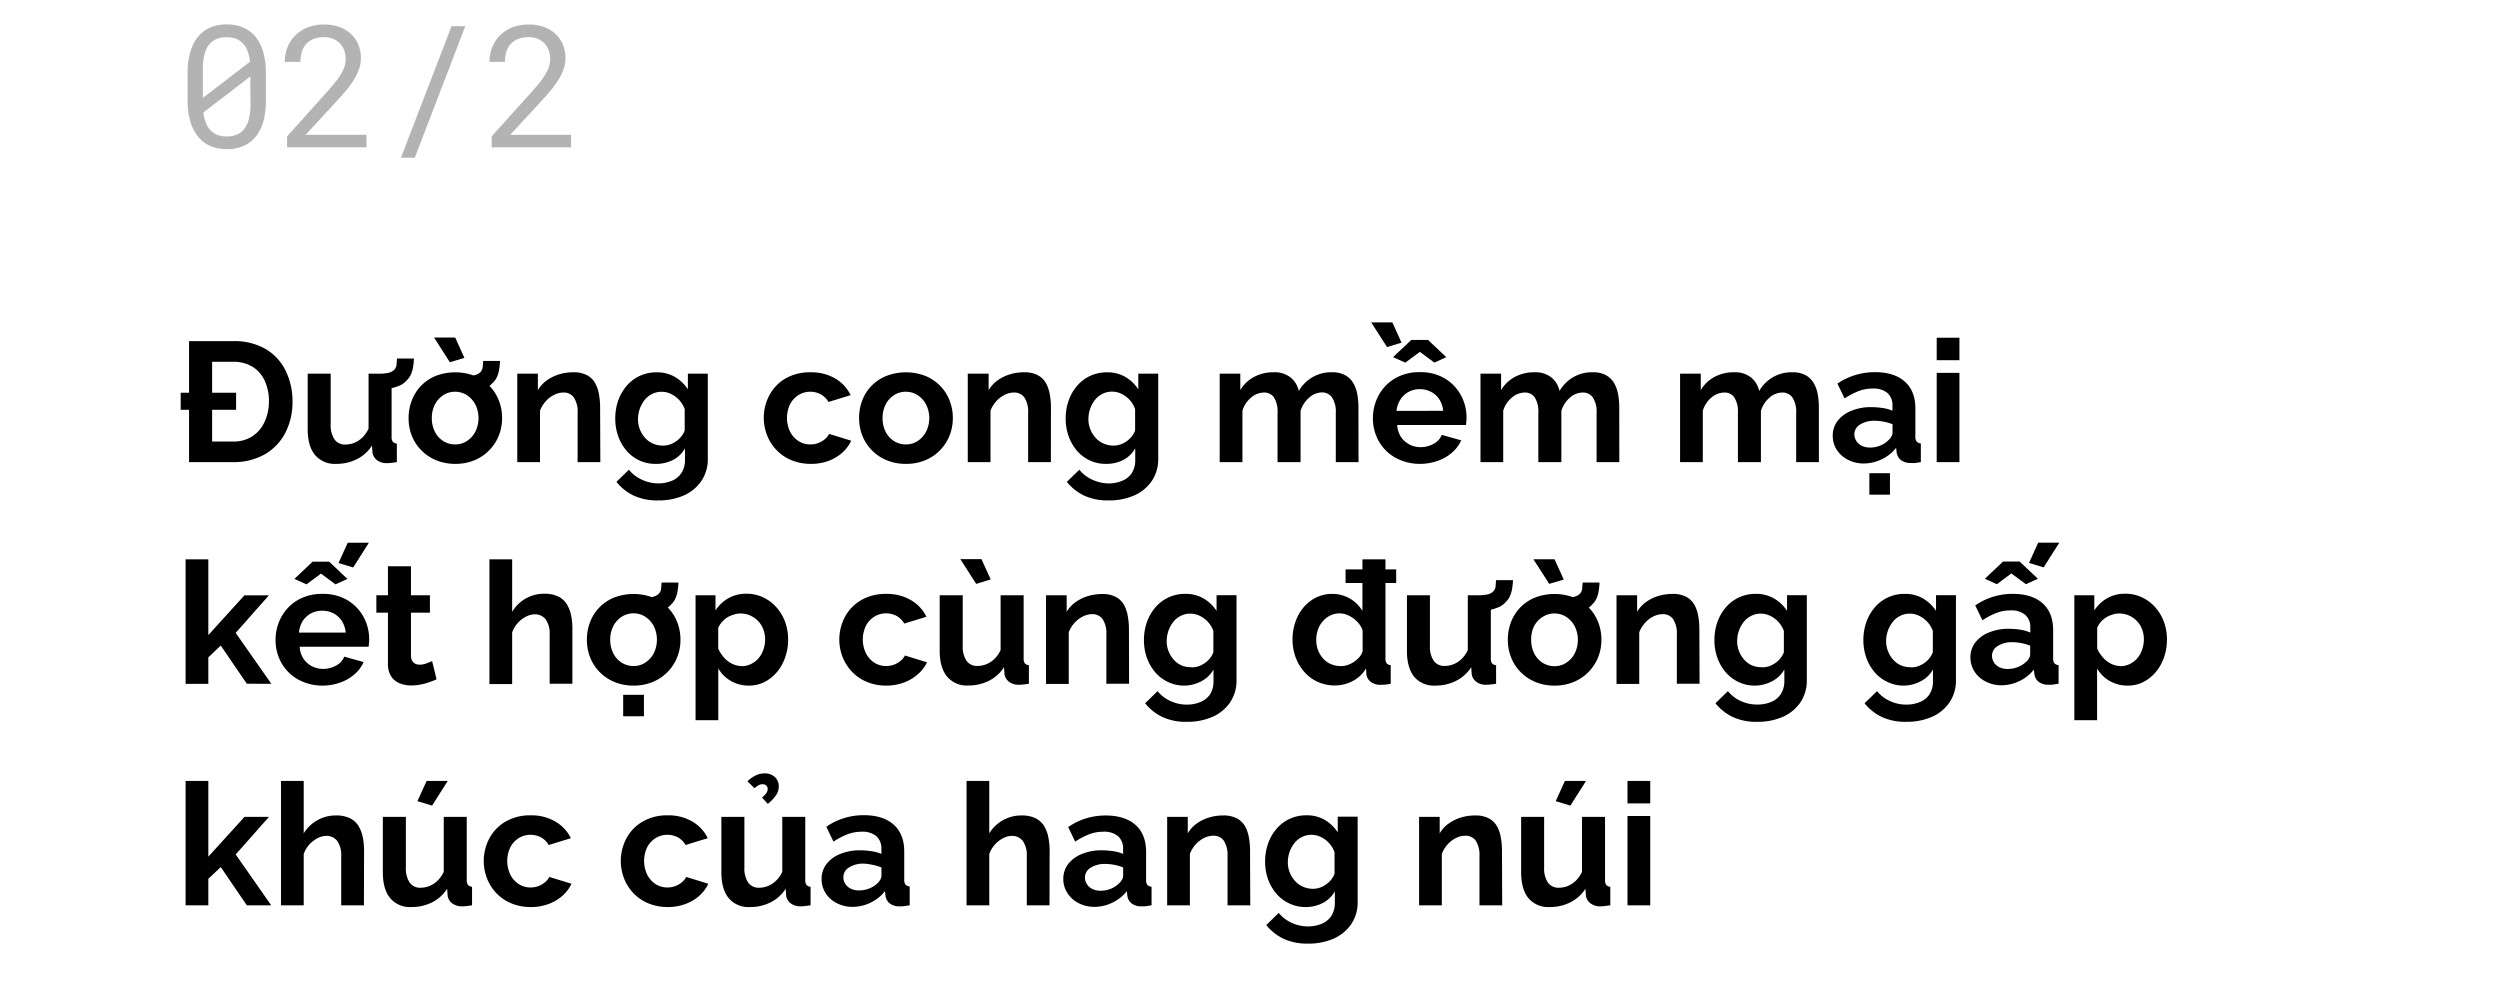 <svg xmlns="http://www.w3.org/2000/svg" viewBox="0 0 660 260.65"><defs><style>.a{opacity:0.3;}</style></defs><title>ARCH_template</title><path d="M47.7,108.19v-4.5H62.33v4.5ZM49.91,122V90.06H61.52a16.37,16.37,0,0,1,8.71,2.14A13.55,13.55,0,0,1,75.47,98a18.15,18.15,0,0,1,1.75,8,17.5,17.5,0,0,1-2,8.46A13.92,13.92,0,0,1,69.8,120a16.58,16.58,0,0,1-8.28,2ZM71,106a12.75,12.75,0,0,0-1.11-5.47,8.49,8.49,0,0,0-3.21-3.69,9.5,9.5,0,0,0-5.13-1.33H56v21.06h5.49a9.11,9.11,0,0,0,5.13-1.39,8.85,8.85,0,0,0,3.21-3.78A12.65,12.65,0,0,0,71,106Z"/><path d="M81.23,113.28V98.65H87.3V112a6.77,6.77,0,0,0,1,4,3.39,3.39,0,0,0,2.93,1.36,6.26,6.26,0,0,0,2.31-.46,6.65,6.65,0,0,0,2.12-1.39,8.07,8.07,0,0,0,1.64-2.34V98.65h6.08v16.63a2.22,2.22,0,0,0,.31,1.34,1.56,1.56,0,0,0,1.08.48V122c-.6.09-1.1.16-1.51.2a8.9,8.9,0,0,1-1.1.07,4.19,4.19,0,0,1-2.59-.76,3.1,3.1,0,0,1-1.23-2l-.14-1.87a10.22,10.22,0,0,1-4,3.59,12,12,0,0,1-5.46,1.23,6.76,6.76,0,0,1-5.56-2.34C81.86,118.56,81.23,116.28,81.23,113.28ZM100,102.79l.09-4.14a10.61,10.61,0,0,0,2.52-.24,3.22,3.22,0,0,0,1.48-.79,2.46,2.46,0,0,0,.61-1.37c0-.5.08-1,.11-1.6h4.46c0,.66-.09,1.33-.18,2a8.93,8.93,0,0,1-.52,2,5.15,5.15,0,0,1-1.28,1.85,4.73,4.73,0,0,1-1.78,1.28,10.74,10.74,0,0,1-2.57.77A17.5,17.5,0,0,1,100,102.79Z"/><path d="M120.2,122.46a13,13,0,0,1-5.16-1,11.73,11.73,0,0,1-3.89-2.67A11.43,11.43,0,0,1,108.7,115a12.46,12.46,0,0,1-.83-4.56,12.86,12.86,0,0,1,.83-4.67A11.27,11.27,0,0,1,115,99.25a14.37,14.37,0,0,1,10.33,0,11.63,11.63,0,0,1,3.89,2.63,11.42,11.42,0,0,1,2.48,3.85,12.66,12.66,0,0,1,.85,4.67,12.27,12.27,0,0,1-.85,4.56,11.79,11.79,0,0,1-6.37,6.52A13,13,0,0,1,120.2,122.46ZM114,110.4a7.75,7.75,0,0,0,.81,3.57,6.1,6.1,0,0,0,2.23,2.48,5.8,5.8,0,0,0,3.13.88,5.52,5.52,0,0,0,3.1-.91,6.51,6.51,0,0,0,2.23-2.47,8.11,8.11,0,0,0,0-7.15,6.59,6.59,0,0,0-2.23-2.47,5.69,5.69,0,0,0-3.15-.91,5.6,5.6,0,0,0-3.1.91,6.38,6.38,0,0,0-2.21,2.47A7.73,7.73,0,0,0,114,110.4Zm.59-21.29h5.58l2.43,5.36-3.83,1.17Zm8.14,14.31.09-4.14a10.61,10.61,0,0,0,2.52-.24,3.26,3.26,0,0,0,1.49-.79,2.38,2.38,0,0,0,.6-1.37c.05-.5.09-1,.12-1.6H132c0,.66-.09,1.33-.18,2a8.43,8.43,0,0,1-.52,2,5,5,0,0,1-1.28,1.85,4.73,4.73,0,0,1-1.78,1.28,10.65,10.65,0,0,1-2.56.77A17.62,17.62,0,0,1,122.76,103.42Z"/><path d="M158.49,122h-6V109a6.81,6.81,0,0,0-1-4.08,3.23,3.23,0,0,0-2.76-1.29,5.53,5.53,0,0,0-2.46.62,7.28,7.28,0,0,0-2.2,1.69,7.94,7.94,0,0,0-1.51,2.48V122h-6V98.65H142V103a8.61,8.61,0,0,1,2.3-2.54,11.23,11.23,0,0,1,3.19-1.6,12.75,12.75,0,0,1,3.87-.58,7.44,7.44,0,0,1,3.62.78,5.32,5.32,0,0,1,2.16,2.12,9.45,9.45,0,0,1,1,3,18.81,18.81,0,0,1,.29,3.26Z"/><path d="M173,122.46a9.78,9.78,0,0,1-4.3-.95,10.1,10.1,0,0,1-3.35-2.59,12.09,12.09,0,0,1-2.16-3.81,13.7,13.7,0,0,1-.76-4.6,14.31,14.31,0,0,1,.78-4.78,12.36,12.36,0,0,1,2.25-3.9,10.19,10.19,0,0,1,3.47-2.61,10.37,10.37,0,0,1,4.43-.93,9.36,9.36,0,0,1,4.82,1.22,10.2,10.2,0,0,1,3.42,3.28V98.65h5.26V121a10.29,10.29,0,0,1-1.71,6,11,11,0,0,1-4.63,3.8,16.42,16.42,0,0,1-6.75,1.31,14.74,14.74,0,0,1-6.48-1.28,13.07,13.07,0,0,1-4.55-3.62l3.29-3.2a9.35,9.35,0,0,0,3.39,2.61,10.29,10.29,0,0,0,4.35,1,9.21,9.21,0,0,0,3.51-.66,5.55,5.55,0,0,0,2.56-2,6.26,6.26,0,0,0,1-3.61v-3a7.67,7.67,0,0,1-3.27,3.13A9.76,9.76,0,0,1,173,122.46Zm2-4.82a5.63,5.63,0,0,0,1.91-.31,6.94,6.94,0,0,0,1.64-.86,6.35,6.35,0,0,0,1.35-1.29,5.07,5.07,0,0,0,.86-1.55V108a7.13,7.13,0,0,0-3.63-4,5.67,5.67,0,0,0-2.49-.57,5.42,5.42,0,0,0-2.5.59,5.69,5.69,0,0,0-2,1.63,8,8,0,0,0-1.26,2.34,8.33,8.33,0,0,0-.45,2.71,7,7,0,0,0,.52,2.71,7.49,7.49,0,0,0,1.39,2.23,5.89,5.89,0,0,0,2.1,1.49A6.28,6.28,0,0,0,175,117.64Z"/><path d="M214.06,122.46a13.2,13.2,0,0,1-5.19-1,11.34,11.34,0,0,1-3.89-2.67,11.84,11.84,0,0,1-2.48-3.89,12.76,12.76,0,0,1,.63-10.59,11.23,11.23,0,0,1,4.27-4.41A12.8,12.8,0,0,1,214,98.29a12.43,12.43,0,0,1,6.57,1.67,10.28,10.28,0,0,1,4,4.36l-5.85,1.8a5.38,5.38,0,0,0-2-2,5.83,5.83,0,0,0-2.84-.7,5.75,5.75,0,0,0-3.06.86,6.33,6.33,0,0,0-2.23,2.41,8.4,8.4,0,0,0,0,7.28,6.4,6.4,0,0,0,2.23,2.48,5.67,5.67,0,0,0,3.11.88,5.77,5.77,0,0,0,2.07-.36,6.28,6.28,0,0,0,1.73-1,4.42,4.42,0,0,0,1.15-1.42l5.84,1.8a9.59,9.59,0,0,1-2.36,3.15,11.28,11.28,0,0,1-3.64,2.18A13.22,13.22,0,0,1,214.06,122.46Z"/><path d="M239.13,122.46a12.92,12.92,0,0,1-5.15-1,11.67,11.67,0,0,1-6.35-6.52,12.67,12.67,0,0,1-.83-4.56,13.07,13.07,0,0,1,.83-4.67A11.25,11.25,0,0,1,234,99.25a14.35,14.35,0,0,1,10.32,0,11.57,11.57,0,0,1,3.9,2.63,11.4,11.4,0,0,1,2.47,3.85,12.67,12.67,0,0,1,.86,4.67,12.28,12.28,0,0,1-.86,4.56,11.8,11.8,0,0,1-2.47,3.85,11.67,11.67,0,0,1-3.9,2.67A12.92,12.92,0,0,1,239.13,122.46ZM233,110.4a7.87,7.87,0,0,0,.8,3.57,6.17,6.17,0,0,0,2.23,2.48,5.8,5.8,0,0,0,3.13.88,5.55,5.55,0,0,0,3.11-.91,6.49,6.49,0,0,0,2.22-2.47,8,8,0,0,0,0-7.15,6.56,6.56,0,0,0-2.22-2.47,5.69,5.69,0,0,0-3.15-.91,5.61,5.61,0,0,0-3.11.91,6.38,6.38,0,0,0-2.21,2.47A7.85,7.85,0,0,0,233,110.4Z"/><path d="M277.43,122h-6V109a6.89,6.89,0,0,0-1-4.08,3.26,3.26,0,0,0-2.77-1.29,5.46,5.46,0,0,0-2.45.62,7.32,7.32,0,0,0-2.21,1.69,8.13,8.13,0,0,0-1.51,2.48V122h-6V98.65H261V103a8.61,8.61,0,0,1,2.3-2.54,11.23,11.23,0,0,1,3.19-1.6,12.75,12.75,0,0,1,3.87-.58,7.51,7.51,0,0,1,3.63.78,5.44,5.44,0,0,1,2.16,2.12,9.44,9.44,0,0,1,1,3,17.89,17.89,0,0,1,.3,3.26Z"/><path d="M291.91,122.46a9.71,9.71,0,0,1-4.29-.95,10,10,0,0,1-3.36-2.59,12.09,12.09,0,0,1-2.16-3.81,13.7,13.7,0,0,1-.76-4.6,14.06,14.06,0,0,1,.79-4.78,12,12,0,0,1,2.25-3.9,10.15,10.15,0,0,1,3.46-2.61,10.4,10.4,0,0,1,4.43-.93,9.36,9.36,0,0,1,4.82,1.22,10.2,10.2,0,0,1,3.42,3.28V98.65h5.26V121a10.29,10.29,0,0,1-1.71,6,11,11,0,0,1-4.63,3.8,16.42,16.42,0,0,1-6.75,1.31,14.74,14.74,0,0,1-6.48-1.28,13.07,13.07,0,0,1-4.55-3.62l3.29-3.2a9.31,9.31,0,0,0,3.4,2.61,10.22,10.22,0,0,0,4.34,1,9.21,9.21,0,0,0,3.51-.66,5.55,5.55,0,0,0,2.56-2,6.26,6.26,0,0,0,.95-3.61v-3a7.7,7.7,0,0,1-3.26,3.13A9.84,9.84,0,0,1,291.91,122.46Zm2-4.82a5.59,5.59,0,0,0,1.91-.31,6.76,6.76,0,0,0,1.64-.86,6.35,6.35,0,0,0,1.35-1.29,5.07,5.07,0,0,0,.86-1.55V108a7,7,0,0,0-1.46-2.44,7.13,7.13,0,0,0-2.16-1.6,5.75,5.75,0,0,0-2.5-.57,5.45,5.45,0,0,0-2.5.59,5.79,5.79,0,0,0-2,1.63,8,8,0,0,0-1.26,2.34,8.33,8.33,0,0,0-.45,2.71,7.15,7.15,0,0,0,.52,2.71,7.52,7.52,0,0,0,1.4,2.23,5.76,5.76,0,0,0,2.09,1.49A6.28,6.28,0,0,0,293.94,117.64Z"/><path d="M358.65,122h-6V109a6.81,6.81,0,0,0-1-4.08A3.16,3.16,0,0,0,349,103.6,5.1,5.1,0,0,0,345.6,105a7.43,7.43,0,0,0-2.25,3.48V122h-6.08V109a7,7,0,0,0-.94-4.08,3.11,3.11,0,0,0-2.66-1.29,5.27,5.27,0,0,0-3.37,1.32,7.12,7.12,0,0,0-2.3,3.47V122h-6V98.65h5.44V103a9.22,9.22,0,0,1,3.63-3.49,10.63,10.63,0,0,1,5.15-1.23,6.76,6.76,0,0,1,4.57,1.43,6.32,6.32,0,0,1,2.09,3.51,9.76,9.76,0,0,1,8.73-4.94,7.07,7.07,0,0,1,3.53.78,5.66,5.66,0,0,1,2.14,2.09,9.15,9.15,0,0,1,1.06,3,19.34,19.34,0,0,1,.29,3.29Z"/><path d="M362,85.11h5.58L370,90.46l-3.82,1.17Zm12.83,37.35a13.17,13.17,0,0,1-5.13-1,11.46,11.46,0,0,1-6.39-6.43,12.19,12.19,0,0,1-.86-4.58,12.63,12.63,0,0,1,1.51-6.08,11.64,11.64,0,0,1,4.28-4.45,12.6,12.6,0,0,1,6.63-1.67,12.43,12.43,0,0,1,6.57,1.67,11.59,11.59,0,0,1,4.23,4.4,12.13,12.13,0,0,1,1.49,5.92c0,.39,0,.75-.05,1.09s-.06.64-.09.87H368.86a6.3,6.3,0,0,0,1,3.15,5.94,5.94,0,0,0,2.25,2,6.24,6.24,0,0,0,2.9.7,7.06,7.06,0,0,0,3.44-.87,4.62,4.62,0,0,0,2.18-2.37l5.13,1.44a9.4,9.4,0,0,1-2.38,3.2,11.44,11.44,0,0,1-3.74,2.18A13.83,13.83,0,0,1,374.85,122.46Zm-7.07-28.17,4.82-4.55H377l4.82,4.55-3.15,1.44-3.83-2.84L371,95.73Zm.9,14.17H381a6.77,6.77,0,0,0-1-3,5.82,5.82,0,0,0-2.18-2,6.32,6.32,0,0,0-3-.72,6,6,0,0,0-2.94.72,5.84,5.84,0,0,0-2.16,2A6.77,6.77,0,0,0,368.68,108.46Z"/><path d="M427.5,122h-6V109a6.81,6.81,0,0,0-1-4.08,3.16,3.16,0,0,0-2.68-1.29,5.1,5.1,0,0,0-3.37,1.36,7.43,7.43,0,0,0-2.25,3.48V122h-6.08V109a7,7,0,0,0-.94-4.08,3.11,3.11,0,0,0-2.66-1.29,5.27,5.27,0,0,0-3.37,1.32,7.12,7.12,0,0,0-2.3,3.47V122h-6V98.65h5.44V103a9.22,9.22,0,0,1,3.63-3.49,10.63,10.63,0,0,1,5.15-1.23,6.76,6.76,0,0,1,4.57,1.43,6.32,6.32,0,0,1,2.09,3.51,9.76,9.76,0,0,1,8.73-4.94,7.07,7.07,0,0,1,3.53.78,5.66,5.66,0,0,1,2.14,2.09,9.15,9.15,0,0,1,1.06,3,19.34,19.34,0,0,1,.29,3.29Z"/><path d="M480.19,122h-6V109a6.89,6.89,0,0,0-1-4.08,3.17,3.17,0,0,0-2.68-1.29,5.13,5.13,0,0,0-3.38,1.36,7.43,7.43,0,0,0-2.25,3.48V122h-6.07V109a7,7,0,0,0-.95-4.08,3.09,3.09,0,0,0-2.65-1.29,5.3,5.3,0,0,0-3.38,1.32,7.1,7.1,0,0,0-2.29,3.47V122h-6V98.65H449V103a9.2,9.2,0,0,1,3.62-3.49,10.63,10.63,0,0,1,5.15-1.23,6.74,6.74,0,0,1,4.57,1.43,6.32,6.32,0,0,1,2.09,3.51,9.76,9.76,0,0,1,8.73-4.94,7.14,7.14,0,0,1,3.54.78,5.7,5.7,0,0,1,2.13,2.09,9.15,9.15,0,0,1,1.06,3,18.37,18.37,0,0,1,.29,3.29Z"/><path d="M483.84,115.12a6.41,6.41,0,0,1,1.28-4,8.54,8.54,0,0,1,3.56-2.64,13.45,13.45,0,0,1,5.28-1,20.79,20.79,0,0,1,3,.23,10.29,10.29,0,0,1,2.65.72v-1.3a4.33,4.33,0,0,0-1.3-3.36,5.67,5.67,0,0,0-3.92-1.19,10.28,10.28,0,0,0-3.73.67,20,20,0,0,0-3.69,1.94l-1.89-3.92A17,17,0,0,1,489.85,99a17.48,17.48,0,0,1,5.15-.75c3.36,0,6,.83,7.85,2.47s2.81,4,2.81,7.12v7.41a2,2,0,0,0,.34,1.33,1.66,1.66,0,0,0,1.1.48V122l-1.46.22a4.81,4.81,0,0,1-1.1,0,4.1,4.1,0,0,1-2.73-.79,3.14,3.14,0,0,1-1.1-2l-.13-1.21a10.7,10.7,0,0,1-3.87,3.06,10.89,10.89,0,0,1-4.68,1.08,9,9,0,0,1-4.21-1,7.5,7.5,0,0,1-2.93-2.64A6.85,6.85,0,0,1,483.84,115.12Zm14.67,1.13a3.75,3.75,0,0,0,.81-1,2.08,2.08,0,0,0,.31-1V112a12.52,12.52,0,0,0-2.34-.68,12.72,12.72,0,0,0-2.38-.24,6.88,6.88,0,0,0-3.85,1,3,3,0,0,0-1.51,2.61,3.22,3.22,0,0,0,.5,1.69,3.49,3.49,0,0,0,1.42,1.29,4.86,4.86,0,0,0,2.27.48,7,7,0,0,0,2.65-.52A6.4,6.4,0,0,0,498.51,116.25Zm-5,14.35v-5.67h5.44v5.67Z"/><path d="M511.29,95.1V89.16h6V95.1Zm0,26.91V98.43h6V122Z"/><path d="M65.16,180.51l-6.88-10.09L55,173.54v7h-6V147.66h6v20l9.54-10.5H71l-8.78,9.92,9.41,13.44Z"/><path d="M85.1,181A13.17,13.17,0,0,1,80,180a11.46,11.46,0,0,1-6.39-6.43,12.19,12.19,0,0,1-.86-4.58,12.51,12.51,0,0,1,1.51-6.08,11.61,11.61,0,0,1,4.27-4.45,12.66,12.66,0,0,1,6.64-1.67,12.43,12.43,0,0,1,6.57,1.67,11.59,11.59,0,0,1,4.23,4.4,12.13,12.13,0,0,1,1.49,5.92c0,.39,0,.75-.05,1.09s-.06.64-.09.87H79.11a6.39,6.39,0,0,0,1,3.15,6.09,6.09,0,0,0,2.25,2,6.31,6.31,0,0,0,2.91.7,7.09,7.09,0,0,0,3.44-.87,4.66,4.66,0,0,0,2.18-2.37L96,174.79a9.4,9.4,0,0,1-2.38,3.2,11.44,11.44,0,0,1-3.74,2.18A13.83,13.83,0,0,1,85.1,181Zm-7.38-28.17,4.81-4.55H86.9l4.81,4.55-3.15,1.44-3.82-2.84-3.83,2.84ZM78.93,167H91.26a6.89,6.89,0,0,0-1-3.05,5.9,5.9,0,0,0-2.18-2,6.32,6.32,0,0,0-3-.72,6.1,6.1,0,0,0-3,.72,6,6,0,0,0-2.16,2A6.89,6.89,0,0,0,78.93,167Zm14.31-17.19-3.87-1.17,2.43-5.35h5.58Z"/><path d="M115.25,179.34c-.54.24-1.17.49-1.87.74a14.8,14.8,0,0,1-2.3.63,12.23,12.23,0,0,1-2.49.25,8,8,0,0,1-3.11-.58,4.85,4.85,0,0,1-2.23-1.85,6,6,0,0,1-.83-3.32V161.74H99.36v-4.59h3.06V149.5h6.08v7.65h5v4.59h-5v11.42a2.33,2.33,0,0,0,.67,1.75,2.36,2.36,0,0,0,1.62.56,5,5,0,0,0,1.8-.34c.6-.22,1.1-.43,1.49-.61Z"/><path d="M151.11,180.51h-6v-13a6.41,6.41,0,0,0-1.06-4,3.51,3.51,0,0,0-2.9-1.33,5.09,5.09,0,0,0-2.29.62,7.44,7.44,0,0,0-3.65,4.17v13.62h-6V147.66h6v13.85A10,10,0,0,1,138.8,158a9.88,9.88,0,0,1,4.89-1.25,8.17,8.17,0,0,1,3.75.76,5.42,5.42,0,0,1,2.25,2.09,9.16,9.16,0,0,1,1.11,3,17.35,17.35,0,0,1,.31,3.31Z"/><path d="M167.27,181a13,13,0,0,1-5.16-1,11.73,11.73,0,0,1-3.89-2.67,11.43,11.43,0,0,1-2.45-3.85,12.46,12.46,0,0,1-.83-4.56,12.86,12.86,0,0,1,.83-4.67,11.27,11.27,0,0,1,6.32-6.48,14.37,14.37,0,0,1,10.33,0,11.63,11.63,0,0,1,3.89,2.63,11.42,11.42,0,0,1,2.48,3.85,12.66,12.66,0,0,1,.85,4.67,12.27,12.27,0,0,1-.85,4.56,11.79,11.79,0,0,1-6.37,6.52A13,13,0,0,1,167.27,181ZM161.1,168.9a7.75,7.75,0,0,0,.81,3.57,6.1,6.1,0,0,0,2.23,2.48,5.78,5.78,0,0,0,3.13.88,5.52,5.52,0,0,0,3.1-.91,6.51,6.51,0,0,0,2.23-2.47,8.11,8.11,0,0,0,0-7.15,6.59,6.59,0,0,0-2.23-2.47,5.69,5.69,0,0,0-3.15-.91,5.6,5.6,0,0,0-3.1.91,6.38,6.38,0,0,0-2.21,2.47A7.73,7.73,0,0,0,161.1,168.9Zm3.42,20.2v-5.67H170v5.67Zm5.31-27.18.09-4.14a10.61,10.61,0,0,0,2.52-.24,3.26,3.26,0,0,0,1.49-.79,2.38,2.38,0,0,0,.6-1.37c.05-.5.09-1,.12-1.6h4.45c0,.66-.09,1.33-.18,2a8.43,8.43,0,0,1-.52,2,5,5,0,0,1-1.28,1.85,4.73,4.73,0,0,1-1.78,1.28,10.65,10.65,0,0,1-2.56.77A17.71,17.71,0,0,1,169.83,161.92Z"/><path d="M197.78,181a9.4,9.4,0,0,1-4.86-1.25,8.88,8.88,0,0,1-3.29-3.29v13.67h-6V157.15h5.26v4a10.05,10.05,0,0,1,3.42-3.23,9.46,9.46,0,0,1,4.73-1.18,10.28,10.28,0,0,1,4.38.94,10.78,10.78,0,0,1,3.51,2.6,11.76,11.76,0,0,1,2.32,3.85,13.23,13.23,0,0,1,.81,4.63,13.92,13.92,0,0,1-1.33,6.14,11.07,11.07,0,0,1-3.64,4.38A9,9,0,0,1,197.78,181Zm-2-5.13a5.44,5.44,0,0,0,2.5-.58,6,6,0,0,0,2-1.54,7.26,7.26,0,0,0,1.26-2.27,8.14,8.14,0,0,0,.45-2.67,7.36,7.36,0,0,0-.48-2.67,6.2,6.2,0,0,0-1.37-2.19,6.79,6.79,0,0,0-2.09-1.46,6.47,6.47,0,0,0-2.63-.53,5.46,5.46,0,0,0-1.69.29A7.09,7.09,0,0,0,192,163a6.27,6.27,0,0,0-1.39,1.21,5.43,5.43,0,0,0-1,1.55v5.48a9.6,9.6,0,0,0,1.51,2.33,6.83,6.83,0,0,0,2.14,1.65A5.64,5.64,0,0,0,195.75,175.83Z"/><path d="M234,181a13.2,13.2,0,0,1-5.19-1,11.39,11.39,0,0,1-3.9-2.67,12,12,0,0,1-2.47-3.89,12.76,12.76,0,0,1,.63-10.59,11.23,11.23,0,0,1,4.27-4.41,12.78,12.78,0,0,1,6.62-1.65,12.43,12.43,0,0,1,6.57,1.67,10.28,10.28,0,0,1,4.05,4.36l-5.85,1.8a5.34,5.34,0,0,0-2-2,6,6,0,0,0-5.89.16,6.33,6.33,0,0,0-2.23,2.41,8.4,8.4,0,0,0,0,7.28,6.4,6.4,0,0,0,2.23,2.48,5.66,5.66,0,0,0,3.1.88,5.73,5.73,0,0,0,2.07-.36,6.33,6.33,0,0,0,1.74-1,4.26,4.26,0,0,0,1.14-1.42l5.85,1.8A9.59,9.59,0,0,1,242.3,178a11.28,11.28,0,0,1-3.64,2.18A13.22,13.22,0,0,1,234,181Z"/><path d="M248.08,171.78V157.15h6.08v13.3a6.77,6.77,0,0,0,1,4,3.37,3.37,0,0,0,2.92,1.36,6.31,6.31,0,0,0,2.32-.46,6.65,6.65,0,0,0,2.12-1.39,8.07,8.07,0,0,0,1.64-2.34V157.15h6.08v16.63a2.22,2.22,0,0,0,.31,1.34,1.56,1.56,0,0,0,1.08.48v4.91c-.6.09-1.1.16-1.51.2a8.9,8.9,0,0,1-1.1.07,4.19,4.19,0,0,1-2.59-.76,3.11,3.11,0,0,1-1.24-2l-.13-1.87a10.22,10.22,0,0,1-4,3.59,12,12,0,0,1-5.47,1.23,6.74,6.74,0,0,1-5.55-2.34Q248.08,176.28,248.08,171.78Zm5.45-24.17h5.58l2.43,5.36-3.83,1.17Z"/><path d="M298.08,180.51h-6v-13a6.81,6.81,0,0,0-1-4.08,3.25,3.25,0,0,0-2.77-1.29,5.49,5.49,0,0,0-2.45.62,7.28,7.28,0,0,0-2.2,1.69,7.94,7.94,0,0,0-1.51,2.48v13.62h-6V157.15h5.45v4.36A8.57,8.57,0,0,1,283.9,159a11.29,11.29,0,0,1,3.2-1.6,12.75,12.75,0,0,1,3.87-.58,7.44,7.44,0,0,1,3.62.78,5.32,5.32,0,0,1,2.16,2.12,9.45,9.45,0,0,1,1,3,18.81,18.81,0,0,1,.29,3.26Z"/><path d="M312.57,181a9.78,9.78,0,0,1-4.3-1,10.1,10.1,0,0,1-3.35-2.59,12.09,12.09,0,0,1-2.16-3.81A13.71,13.71,0,0,1,302,169a14.31,14.31,0,0,1,.79-4.78,12.36,12.36,0,0,1,2.25-3.9,10.19,10.19,0,0,1,3.47-2.61,10.37,10.37,0,0,1,4.43-.93,9.32,9.32,0,0,1,4.81,1.22,10.2,10.2,0,0,1,3.42,3.28v-4.14h5.27v22.31a10.29,10.29,0,0,1-1.71,6,11,11,0,0,1-4.64,3.8,16.42,16.42,0,0,1-6.75,1.31,14.74,14.74,0,0,1-6.48-1.28,13,13,0,0,1-4.54-3.62l3.28-3.2a9.39,9.39,0,0,0,3.4,2.61,10.25,10.25,0,0,0,4.34.95,9.21,9.21,0,0,0,3.51-.66,5.58,5.58,0,0,0,2.57-2,6.26,6.26,0,0,0,.94-3.61v-3a7.64,7.64,0,0,1-3.26,3.13A9.76,9.76,0,0,1,312.57,181Zm2-4.82a5.69,5.69,0,0,0,1.92-.31,6.94,6.94,0,0,0,1.64-.86,6.35,6.35,0,0,0,1.35-1.29,5,5,0,0,0,.85-1.55v-5.6a7.06,7.06,0,0,0-3.62-4,5.72,5.72,0,0,0-2.5-.57,5.38,5.38,0,0,0-2.49.59,5.69,5.69,0,0,0-2,1.63,8,8,0,0,0-1.26,2.34,8.33,8.33,0,0,0-.45,2.71,7,7,0,0,0,.52,2.71,7.49,7.49,0,0,0,1.39,2.23,5.85,5.85,0,0,0,2.09,1.49A6.28,6.28,0,0,0,314.59,176.14Z"/><path d="M341.23,168.85a13.67,13.67,0,0,1,1.35-6.09,10.85,10.85,0,0,1,3.74-4.36,9.51,9.51,0,0,1,5.44-1.61,9.18,9.18,0,0,1,7.92,4.5V147.66h6.08v26.1a2.24,2.24,0,0,0,.31,1.35,1.53,1.53,0,0,0,1.08.49v4.91a11.35,11.35,0,0,1-2.56.27,4.09,4.09,0,0,1-2.68-.76,2.91,2.91,0,0,1-1.19-2.09l-.09-1.47a8.72,8.72,0,0,1-3.53,3.34,10,10,0,0,1-4.66,1.16,11,11,0,0,1-4.48-.91,10.54,10.54,0,0,1-3.55-2.58,12,12,0,0,1-2.34-3.88A13.16,13.16,0,0,1,341.23,168.85Zm18.5,3.07v-5.51a6.16,6.16,0,0,0-1.44-2.29,7.94,7.94,0,0,0-2.21-1.6,5.48,5.48,0,0,0-4.95,0,6.34,6.34,0,0,0-1.95,1.54,6.55,6.55,0,0,0-1.26,2.23,8.12,8.12,0,0,0-.43,2.67,7.38,7.38,0,0,0,.49,2.72,7.12,7.12,0,0,0,1.35,2.2,5.65,5.65,0,0,0,2.07,1.46,6.67,6.67,0,0,0,2.61.51,5.55,5.55,0,0,0,1.76-.29,6.76,6.76,0,0,0,1.64-.81,7.56,7.56,0,0,0,1.42-1.23A4.09,4.09,0,0,0,359.73,171.92Zm-4.5-18v-3.6h13.36v3.6Z"/><path d="M371.43,171.78V157.15h6.07v13.3a6.77,6.77,0,0,0,1,4,3.39,3.39,0,0,0,2.93,1.36,6.26,6.26,0,0,0,2.31-.46,6.65,6.65,0,0,0,2.12-1.39,8.07,8.07,0,0,0,1.64-2.34V157.15h6.08v16.63a2.22,2.22,0,0,0,.31,1.34,1.56,1.56,0,0,0,1.08.48v4.91c-.6.09-1.1.16-1.5.2a9.17,9.17,0,0,1-1.11.07,4.14,4.14,0,0,1-2.58-.76,3.07,3.07,0,0,1-1.24-2l-.14-1.87a10.22,10.22,0,0,1-4,3.59A12,12,0,0,1,378.9,181a6.76,6.76,0,0,1-5.56-2.34C372.06,177.06,371.43,174.78,371.43,171.78Zm18.72-10.49.09-4.14a10.61,10.61,0,0,0,2.52-.24,3.22,3.22,0,0,0,1.48-.79,2.39,2.39,0,0,0,.61-1.37c0-.5.08-1,.11-1.6h4.46c0,.66-.09,1.33-.18,2a8.43,8.43,0,0,1-.52,2,5,5,0,0,1-1.28,1.85,4.73,4.73,0,0,1-1.78,1.28,10.79,10.79,0,0,1-2.56.77A17.71,17.71,0,0,1,390.15,161.29Z"/><path d="M410.4,181a13,13,0,0,1-5.16-1,11.73,11.73,0,0,1-3.89-2.67,11.43,11.43,0,0,1-2.45-3.85,12.46,12.46,0,0,1-.83-4.56,12.86,12.86,0,0,1,.83-4.67,11.27,11.27,0,0,1,6.32-6.48,14.37,14.37,0,0,1,10.33,0,11.63,11.63,0,0,1,3.89,2.63,11.42,11.42,0,0,1,2.48,3.85,12.66,12.66,0,0,1,.85,4.67,12.27,12.27,0,0,1-.85,4.56,11.79,11.79,0,0,1-6.37,6.52A13,13,0,0,1,410.4,181Zm-6.17-12.06a7.75,7.75,0,0,0,.81,3.57,6.1,6.1,0,0,0,2.23,2.48,5.78,5.78,0,0,0,3.13.88,5.52,5.52,0,0,0,3.1-.91,6.51,6.51,0,0,0,2.23-2.47,8.11,8.11,0,0,0,0-7.15,6.59,6.59,0,0,0-2.23-2.47,5.69,5.69,0,0,0-3.15-.91,5.6,5.6,0,0,0-3.1.91A6.38,6.38,0,0,0,405,165.3,7.73,7.73,0,0,0,404.23,168.9Zm.59-21.29h5.58l2.43,5.36L409,154.14ZM413,161.92l.09-4.14a10.61,10.61,0,0,0,2.52-.24,3.26,3.26,0,0,0,1.49-.79,2.38,2.38,0,0,0,.6-1.37c0-.5.09-1,.12-1.6h4.45c0,.66-.09,1.33-.18,2a8.43,8.43,0,0,1-.52,2,5,5,0,0,1-1.28,1.85,4.77,4.77,0,0,1-1.77,1.28,10.88,10.88,0,0,1-2.57.77A17.71,17.71,0,0,1,413,161.92Z"/><path d="M448.69,180.51h-6v-13a6.81,6.81,0,0,0-1-4.08,3.23,3.23,0,0,0-2.76-1.29,5.53,5.53,0,0,0-2.46.62,7.28,7.28,0,0,0-2.2,1.69,7.94,7.94,0,0,0-1.51,2.48v13.62h-6V157.15h5.44v4.36a8.61,8.61,0,0,1,2.3-2.54,11.23,11.23,0,0,1,3.19-1.6,12.75,12.75,0,0,1,3.87-.58,7.44,7.44,0,0,1,3.62.78,5.32,5.32,0,0,1,2.16,2.12,9.45,9.45,0,0,1,1,3,18.81,18.81,0,0,1,.29,3.26Z"/><path d="M463.18,181a9.78,9.78,0,0,1-4.3-1,10.1,10.1,0,0,1-3.35-2.59,12.09,12.09,0,0,1-2.16-3.81,13.7,13.7,0,0,1-.76-4.6,14.31,14.31,0,0,1,.78-4.78,12.36,12.36,0,0,1,2.25-3.9,10.19,10.19,0,0,1,3.47-2.61,10.37,10.37,0,0,1,4.43-.93,9.36,9.36,0,0,1,4.82,1.22,10.2,10.2,0,0,1,3.42,3.28v-4.14H477v22.31a10.29,10.29,0,0,1-1.71,6,11,11,0,0,1-4.63,3.8,16.42,16.42,0,0,1-6.75,1.31,14.74,14.74,0,0,1-6.48-1.28,13.07,13.07,0,0,1-4.55-3.62l3.29-3.2a9.35,9.35,0,0,0,3.39,2.61A10.29,10.29,0,0,0,464,186a9.21,9.21,0,0,0,3.51-.66,5.55,5.55,0,0,0,2.56-2,6.26,6.26,0,0,0,1-3.61v-3a7.67,7.67,0,0,1-3.27,3.13A9.76,9.76,0,0,1,463.18,181Zm2-4.82a5.63,5.63,0,0,0,1.91-.31,6.94,6.94,0,0,0,1.64-.86,6.35,6.35,0,0,0,1.35-1.29,5.07,5.07,0,0,0,.86-1.55v-5.6a7.13,7.13,0,0,0-3.63-4,5.67,5.67,0,0,0-2.49-.57,5.42,5.42,0,0,0-2.5.59,5.69,5.69,0,0,0-2,1.63,8,8,0,0,0-1.26,2.34,8.33,8.33,0,0,0-.45,2.71,7,7,0,0,0,.52,2.71,7.49,7.49,0,0,0,1.39,2.23,5.89,5.89,0,0,0,2.1,1.49A6.28,6.28,0,0,0,465.21,176.14Z"/><path d="M502.51,181a9.78,9.78,0,0,1-4.3-1,10.1,10.1,0,0,1-3.35-2.59,12.09,12.09,0,0,1-2.16-3.81,13.71,13.71,0,0,1-.77-4.6,14.31,14.31,0,0,1,.79-4.78,12.36,12.36,0,0,1,2.25-3.9,10.19,10.19,0,0,1,3.47-2.61,10.37,10.37,0,0,1,4.43-.93,9.29,9.29,0,0,1,4.81,1.22,10.23,10.23,0,0,1,3.43,3.28v-4.14h5.26v22.31a10.29,10.29,0,0,1-1.71,6,11,11,0,0,1-4.63,3.8,16.49,16.49,0,0,1-6.75,1.31,14.71,14.71,0,0,1-6.48-1.28,13,13,0,0,1-4.55-3.62l3.29-3.2a9.27,9.27,0,0,0,3.39,2.61,10.29,10.29,0,0,0,4.35.95,9.21,9.21,0,0,0,3.51-.66,5.55,5.55,0,0,0,2.56-2,6.26,6.26,0,0,0,.95-3.61v-3a7.67,7.67,0,0,1-3.27,3.13A9.76,9.76,0,0,1,502.51,181Zm2-4.82a5.63,5.63,0,0,0,1.91-.31,6.94,6.94,0,0,0,1.64-.86,6.35,6.35,0,0,0,1.35-1.29,5.07,5.07,0,0,0,.86-1.55v-5.6a7.13,7.13,0,0,0-3.63-4,5.67,5.67,0,0,0-2.49-.57,5.42,5.42,0,0,0-2.5.59,5.69,5.69,0,0,0-2,1.63,8,8,0,0,0-1.26,2.34,8.33,8.33,0,0,0-.45,2.71,7,7,0,0,0,.52,2.71,7.49,7.49,0,0,0,1.39,2.23,5.89,5.89,0,0,0,2.1,1.49A6.28,6.28,0,0,0,504.54,176.14Z"/><path d="M520.19,173.62a6.35,6.35,0,0,1,1.29-4A8.51,8.51,0,0,1,525,167a13.53,13.53,0,0,1,5.29-1,20.65,20.65,0,0,1,3,.23A10.37,10.37,0,0,1,536,167v-1.3a4.34,4.34,0,0,0-1.31-3.36,5.64,5.64,0,0,0-3.91-1.19,10.34,10.34,0,0,0-3.74.67,19.65,19.65,0,0,0-3.68,1.94l-1.9-3.92a17.08,17.08,0,0,1,4.75-2.31,17.58,17.58,0,0,1,5.15-.75c3.36,0,6,.83,7.86,2.47s2.81,4,2.81,7.12v7.41a2,2,0,0,0,.34,1.33,1.64,1.64,0,0,0,1.1.48v4.91l-1.46.22a4.89,4.89,0,0,1-1.11.05,4.07,4.07,0,0,1-2.72-.79,3.14,3.14,0,0,1-1.1-2l-.14-1.21a10.62,10.62,0,0,1-3.87,3.06,10.88,10.88,0,0,1-4.67,1.08,8.92,8.92,0,0,1-4.21-1,7.5,7.5,0,0,1-2.93-2.64A6.86,6.86,0,0,1,520.19,173.62ZM524,152.79l4.81-4.55h4.37l4.82,4.55-3.16,1.44L531,151.39l-3.83,2.84Zm10.84,22a4,4,0,0,0,.82-1,2.2,2.2,0,0,0,.31-1v-2.33a12.52,12.52,0,0,0-2.34-.68,12.8,12.8,0,0,0-2.38-.24,6.86,6.86,0,0,0-3.85,1,3,3,0,0,0-1.51,2.61,3.21,3.21,0,0,0,.49,1.69,3.56,3.56,0,0,0,1.42,1.29,4.9,4.9,0,0,0,2.28.48,7.06,7.06,0,0,0,2.65-.52A6.34,6.34,0,0,0,534.86,174.75Zm4.68-25-3.86-1.17,2.42-5.35h5.58Z"/><path d="M561.77,181a9.4,9.4,0,0,1-4.86-1.25,8.85,8.85,0,0,1-3.28-3.29v13.67h-6V157.15h5.27v4a10.05,10.05,0,0,1,3.42-3.23,9.42,9.42,0,0,1,4.72-1.18,10.29,10.29,0,0,1,4.39.94,10.78,10.78,0,0,1,3.51,2.6,11.76,11.76,0,0,1,2.32,3.85,13.23,13.23,0,0,1,.81,4.63,13.92,13.92,0,0,1-1.33,6.14,11.07,11.07,0,0,1-3.64,4.38A9,9,0,0,1,561.77,181Zm-2-5.13a5.44,5.44,0,0,0,2.5-.58,6,6,0,0,0,2-1.54,7.26,7.26,0,0,0,1.26-2.27,8.14,8.14,0,0,0,.45-2.67,7.35,7.35,0,0,0-.47-2.67,6.2,6.2,0,0,0-1.37-2.19,6.79,6.79,0,0,0-2.09-1.46,6.52,6.52,0,0,0-2.64-.53,5.4,5.4,0,0,0-1.68.29A7.09,7.09,0,0,0,556,163a6.33,6.33,0,0,0-1.4,1.21,5.63,5.63,0,0,0-.94,1.55v5.48a9.6,9.6,0,0,0,1.51,2.33,6.8,6.8,0,0,0,2.13,1.65A5.68,5.68,0,0,0,559.75,175.83Z"/><path d="M65.16,239l-6.88-10.09L55,232v7h-6V206.16h6v20l9.54-10.5H71l-8.78,9.92L71.6,239Z"/><path d="M96.08,239h-6V226a6.48,6.48,0,0,0-1.06-4,3.53,3.53,0,0,0-2.9-1.33,5.13,5.13,0,0,0-2.3.62,7.48,7.48,0,0,0-3.64,4.17V239h-6V206.16h6V220a9.94,9.94,0,0,1,3.62-3.47,9.82,9.82,0,0,1,4.88-1.25,8.24,8.24,0,0,1,3.76.76,5.55,5.55,0,0,1,2.25,2.09,9.38,9.38,0,0,1,1.1,3,17.36,17.36,0,0,1,.32,3.31Z"/><path d="M101.07,230.28V215.65h6.08V229a6.77,6.77,0,0,0,1,4,3.37,3.37,0,0,0,2.92,1.36,6.35,6.35,0,0,0,2.32-.46,6.61,6.61,0,0,0,2.11-1.39,7.91,7.91,0,0,0,1.65-2.34V215.65h6.07v16.63a2.22,2.22,0,0,0,.32,1.34,1.56,1.56,0,0,0,1.08.48V239c-.6.09-1.11.16-1.51.2a9,9,0,0,1-1.1.07,4.17,4.17,0,0,1-2.59-.76,3.07,3.07,0,0,1-1.24-2l-.13-1.87a10.29,10.29,0,0,1-4,3.59,12,12,0,0,1-5.47,1.23,6.77,6.77,0,0,1-5.56-2.34Q101.07,234.78,101.07,230.28Zm13-17.6-3.87-1.17,2.43-5.35h5.58Z"/><path d="M140.13,239.46a13.28,13.28,0,0,1-5.2-1,11.44,11.44,0,0,1-3.89-2.67,12,12,0,0,1-2.47-3.89,12.76,12.76,0,0,1,.63-10.59,11.23,11.23,0,0,1,4.27-4.41,12.78,12.78,0,0,1,6.62-1.65,12.43,12.43,0,0,1,6.57,1.67,10.28,10.28,0,0,1,4.05,4.36l-5.85,1.8a5.34,5.34,0,0,0-2-2,6,6,0,0,0-5.89.16,6.26,6.26,0,0,0-2.23,2.41,8.4,8.4,0,0,0,0,7.28,6.32,6.32,0,0,0,2.23,2.48,5.66,5.66,0,0,0,3.1.88,5.77,5.77,0,0,0,2.07-.36,6.13,6.13,0,0,0,1.73-1,4.17,4.17,0,0,0,1.15-1.42l5.85,1.8a9.73,9.73,0,0,1-2.36,3.15,11.33,11.33,0,0,1-3.65,2.18A13.13,13.13,0,0,1,140.13,239.46Z"/><path d="M176.31,239.46a13.28,13.28,0,0,1-5.2-1,11.44,11.44,0,0,1-3.89-2.67,12,12,0,0,1-2.47-3.89,12.76,12.76,0,0,1,.63-10.59,11.23,11.23,0,0,1,4.27-4.41,12.78,12.78,0,0,1,6.62-1.65,12.43,12.43,0,0,1,6.57,1.67,10.28,10.28,0,0,1,4,4.36l-5.85,1.8a5.34,5.34,0,0,0-2-2,6,6,0,0,0-5.89.16,6.26,6.26,0,0,0-2.23,2.41,8.4,8.4,0,0,0,0,7.28,6.32,6.32,0,0,0,2.23,2.48,5.66,5.66,0,0,0,3.1.88,5.77,5.77,0,0,0,2.07-.36,6.13,6.13,0,0,0,1.73-1,4.17,4.17,0,0,0,1.15-1.42l5.85,1.8a9.73,9.73,0,0,1-2.36,3.15,11.33,11.33,0,0,1-3.65,2.18A13.13,13.13,0,0,1,176.31,239.46Z"/><path d="M190.44,230.28V215.65h6.08V229a6.77,6.77,0,0,0,1,4,3.37,3.37,0,0,0,2.92,1.36,6.35,6.35,0,0,0,2.32-.46,6.61,6.61,0,0,0,2.11-1.39,7.91,7.91,0,0,0,1.65-2.34V215.65h6.07v16.63a2.22,2.22,0,0,0,.32,1.34,1.56,1.56,0,0,0,1.08.48V239c-.6.09-1.11.16-1.51.2a9,9,0,0,1-1.1.07,4.17,4.17,0,0,1-2.59-.76,3.07,3.07,0,0,1-1.24-2l-.13-1.87a10.29,10.29,0,0,1-4,3.59,12,12,0,0,1-5.47,1.23,6.77,6.77,0,0,1-5.56-2.34Q190.45,234.78,190.44,230.28Zm8.73-22.19-1.84-1.84a9,9,0,0,1,2.2-1.55,5.28,5.28,0,0,1,2.34-.52,3.65,3.65,0,0,1,2.72,1,3.18,3.18,0,0,1,1,2.36,4.12,4.12,0,0,1-.7,2.38,11.8,11.8,0,0,1-2.18,2.3l-1.53-1.67a5.75,5.75,0,0,0,1.13-1.17,1.94,1.94,0,0,0,.36-1.08,1.22,1.22,0,0,0-.36-.9,1.29,1.29,0,0,0-.95-.36,2.16,2.16,0,0,0-1.06.25A8.47,8.47,0,0,0,199.17,208.09Z"/><path d="M216.9,232.12a6.41,6.41,0,0,1,1.28-4,8.54,8.54,0,0,1,3.56-2.64,13.5,13.5,0,0,1,5.29-1,20.65,20.65,0,0,1,3,.23,10.37,10.37,0,0,1,2.66.72v-1.3a4.34,4.34,0,0,0-1.31-3.36,5.64,5.64,0,0,0-3.91-1.19,10.34,10.34,0,0,0-3.74.67,20,20,0,0,0-3.69,1.94l-1.89-3.92a17,17,0,0,1,4.75-2.31,17.48,17.48,0,0,1,5.15-.75c3.36,0,6,.83,7.85,2.47s2.82,4,2.82,7.12v7.41a2.11,2.11,0,0,0,.33,1.33,1.69,1.69,0,0,0,1.11.48V239l-1.47.22a4.79,4.79,0,0,1-1.1.05,4.05,4.05,0,0,1-2.72-.79,3.09,3.09,0,0,1-1.1-2l-.14-1.21a10.7,10.7,0,0,1-3.87,3.06,10.89,10.89,0,0,1-4.68,1.08,9,9,0,0,1-4.21-1,7.47,7.47,0,0,1-2.92-2.64A6.78,6.78,0,0,1,216.9,232.12Zm14.67,1.13a3.75,3.75,0,0,0,.81-1,2.11,2.11,0,0,0,.32-1V229a12.52,12.52,0,0,0-2.34-.68A12.82,12.82,0,0,0,228,228a6.9,6.9,0,0,0-3.85,1,3,3,0,0,0-1.5,2.61,3.21,3.21,0,0,0,.49,1.69,3.49,3.49,0,0,0,1.42,1.29,4.86,4.86,0,0,0,2.27.48,7.08,7.08,0,0,0,2.66-.52A6.34,6.34,0,0,0,231.57,233.25Z"/><path d="M277.07,239h-6V226a6.48,6.48,0,0,0-1.06-4,3.53,3.53,0,0,0-2.9-1.33,5.13,5.13,0,0,0-2.3.62,7.48,7.48,0,0,0-3.64,4.17V239h-6V206.16h6V220a9.9,9.9,0,0,1,8.5-4.72,8.24,8.24,0,0,1,3.76.76,5.55,5.55,0,0,1,2.25,2.09,9.38,9.38,0,0,1,1.1,3,17.36,17.36,0,0,1,.32,3.31Z"/><path d="M280.71,232.12a6.41,6.41,0,0,1,1.28-4,8.54,8.54,0,0,1,3.56-2.64,13.46,13.46,0,0,1,5.29-1,20.65,20.65,0,0,1,3,.23,10.37,10.37,0,0,1,2.66.72v-1.3a4.34,4.34,0,0,0-1.31-3.36,5.66,5.66,0,0,0-3.91-1.19,10.3,10.3,0,0,0-3.74.67,20,20,0,0,0-3.69,1.94L282,218.35a17,17,0,0,1,4.75-2.31,17.48,17.48,0,0,1,5.15-.75c3.36,0,6,.83,7.85,2.47s2.82,4,2.82,7.12v7.41a2.11,2.11,0,0,0,.33,1.33,1.67,1.67,0,0,0,1.11.48V239l-1.47.22a4.79,4.79,0,0,1-1.1.05,4.05,4.05,0,0,1-2.72-.79,3.05,3.05,0,0,1-1.1-2l-.14-1.21a10.7,10.7,0,0,1-3.87,3.06,10.89,10.89,0,0,1-4.68,1.08,9,9,0,0,1-4.21-1,7.47,7.47,0,0,1-2.92-2.64A6.78,6.78,0,0,1,280.71,232.12Zm14.67,1.13a3.75,3.75,0,0,0,.81-1,2.11,2.11,0,0,0,.32-1V229a12.75,12.75,0,0,0-2.34-.68,12.9,12.9,0,0,0-2.39-.24,6.9,6.9,0,0,0-3.85,1,3,3,0,0,0-1.5,2.61,3.21,3.21,0,0,0,.49,1.69,3.49,3.49,0,0,0,1.42,1.29,4.86,4.86,0,0,0,2.27.48,7.11,7.11,0,0,0,2.66-.52A6.34,6.34,0,0,0,295.38,233.25Z"/><path d="M330.07,239h-6V226a6.89,6.89,0,0,0-1-4.08,3.26,3.26,0,0,0-2.77-1.29,5.46,5.46,0,0,0-2.45.62,7.32,7.32,0,0,0-2.21,1.69,8.13,8.13,0,0,0-1.51,2.48V239h-6V215.65h5.44V220a8.61,8.61,0,0,1,2.3-2.54,11.16,11.16,0,0,1,3.2-1.6,12.64,12.64,0,0,1,3.86-.58,7.51,7.51,0,0,1,3.63.78,5.44,5.44,0,0,1,2.16,2.12,9.44,9.44,0,0,1,1,3,17.88,17.88,0,0,1,.29,3.26Z"/><path d="M344.56,239.46a9.71,9.71,0,0,1-4.29-1,10,10,0,0,1-3.36-2.59,12.09,12.09,0,0,1-2.16-3.81,13.7,13.7,0,0,1-.76-4.6,14.06,14.06,0,0,1,.79-4.78,12,12,0,0,1,2.25-3.9,10.15,10.15,0,0,1,3.46-2.61,10.4,10.4,0,0,1,4.43-.93,9.36,9.36,0,0,1,4.82,1.22,10.2,10.2,0,0,1,3.42,3.28v-4.14h5.26V238a10.29,10.29,0,0,1-1.71,6,11,11,0,0,1-4.63,3.8,16.42,16.42,0,0,1-6.75,1.31,14.74,14.74,0,0,1-6.48-1.28,13.07,13.07,0,0,1-4.55-3.62l3.29-3.2a9.31,9.31,0,0,0,3.4,2.61,10.22,10.22,0,0,0,4.34.95,9.21,9.21,0,0,0,3.51-.66,5.55,5.55,0,0,0,2.56-2,6.26,6.26,0,0,0,1-3.61v-3a7.7,7.7,0,0,1-3.26,3.13A9.84,9.84,0,0,1,344.56,239.46Zm2-4.82a5.59,5.59,0,0,0,1.91-.31,6.76,6.76,0,0,0,1.64-.86,6.35,6.35,0,0,0,1.35-1.29,5.07,5.07,0,0,0,.86-1.55V225a7,7,0,0,0-1.46-2.44,7.13,7.13,0,0,0-2.16-1.6,5.75,5.75,0,0,0-2.5-.57,5.45,5.45,0,0,0-2.5.59,5.79,5.79,0,0,0-2,1.63,8,8,0,0,0-1.26,2.34,8.33,8.33,0,0,0-.45,2.71,7.15,7.15,0,0,0,.52,2.71,7.52,7.52,0,0,0,1.4,2.23,5.76,5.76,0,0,0,2.09,1.49A6.28,6.28,0,0,0,346.59,234.64Z"/><path d="M396.58,239h-6V226a6.89,6.89,0,0,0-1-4.08,3.26,3.26,0,0,0-2.77-1.29,5.46,5.46,0,0,0-2.45.62,7.32,7.32,0,0,0-2.21,1.69,8.13,8.13,0,0,0-1.51,2.48V239h-6V215.65h5.44V220a8.61,8.61,0,0,1,2.3-2.54,11.23,11.23,0,0,1,3.19-1.6,12.75,12.75,0,0,1,3.87-.58,7.51,7.51,0,0,1,3.63.78,5.44,5.44,0,0,1,2.16,2.12,9.44,9.44,0,0,1,1,3,17.88,17.88,0,0,1,.29,3.26Z"/><path d="M401.58,230.28V215.65h6.07V229a6.77,6.77,0,0,0,1,4,3.39,3.39,0,0,0,2.93,1.36,6.35,6.35,0,0,0,2.32-.46,6.72,6.72,0,0,0,2.11-1.39,8.07,8.07,0,0,0,1.64-2.34V215.65h6.08v16.63a2.22,2.22,0,0,0,.31,1.34,1.56,1.56,0,0,0,1.08.48V239c-.6.09-1.1.16-1.5.2a9.17,9.17,0,0,1-1.11.07,4.14,4.14,0,0,1-2.58-.76,3.07,3.07,0,0,1-1.24-2l-.14-1.87a10.26,10.26,0,0,1-4,3.59,12,12,0,0,1-5.47,1.23,6.77,6.77,0,0,1-5.56-2.34Q401.59,234.78,401.58,230.28Zm13-17.6-3.87-1.17,2.43-5.35h5.58Z"/><path d="M429.66,212.1v-5.94h6v5.94Zm0,26.91V215.43h6V239Z"/><g class="a"><path d="M69.51,32.08a11.21,11.21,0,0,1-2,4,8.47,8.47,0,0,1-3.23,2.46,10.78,10.78,0,0,1-4.37.84,11.07,11.07,0,0,1-4.38-.83A8.36,8.36,0,0,1,52.24,36a10.92,10.92,0,0,1-2-4,19,19,0,0,1-.71-5.42V19.17a18.94,18.94,0,0,1,.71-5.42,11.23,11.23,0,0,1,2-4,8.56,8.56,0,0,1,3.24-2.47,10.8,10.8,0,0,1,4.36-.84,10.91,10.91,0,0,1,4.39.84,8.78,8.78,0,0,1,3.26,2.47,11.53,11.53,0,0,1,2,4,19,19,0,0,1,.7,5.42v7.49A19,19,0,0,1,69.51,32.08ZM66,16.29a11.92,11.92,0,0,0-.63-2.8,6,6,0,0,0-1.22-2,4.78,4.78,0,0,0-1.83-1.25,7,7,0,0,0-2.52-.41,6.77,6.77,0,0,0-2.56.44,5.22,5.22,0,0,0-1.88,1.31A7,7,0,0,0,54,14.32a15.56,15.56,0,0,0-.45,3.95v7.58Zm.09,6.7V20.18L53.69,29.69a11.17,11.17,0,0,0,.7,2.83,6.06,6.06,0,0,0,1.32,2,5.05,5.05,0,0,0,1.8,1.13,7.12,7.12,0,0,0,2.38.38,6.75,6.75,0,0,0,2.46-.42,4.94,4.94,0,0,0,1.82-1.2,6.54,6.54,0,0,0,1.48-2.82,15.38,15.38,0,0,0,.48-4.08Z"/><path d="M75.79,38.9V36L86.27,24.33c.94-1,1.73-2,2.36-2.77a16.64,16.64,0,0,0,1.51-2.24A8.08,8.08,0,0,0,91,17.4a7,7,0,0,0,.25-1.88,6.3,6.3,0,0,0-.39-2.23,5,5,0,0,0-1.11-1.81,5.37,5.37,0,0,0-1.79-1.22,5.88,5.88,0,0,0-2.36-.45,7.53,7.53,0,0,0-2.78.46,5.24,5.24,0,0,0-1.94,1.29,5.42,5.42,0,0,0-1.18,2.07,8.81,8.81,0,0,0-.38,2.7H75.18a10.27,10.27,0,0,1,.7-3.81,9,9,0,0,1,2.05-3.13,9.52,9.52,0,0,1,3.24-2.13,11.37,11.37,0,0,1,4.38-.79,11.64,11.64,0,0,1,4.08.67A8.77,8.77,0,0,1,92.69,9a8,8,0,0,1,1.92,2.82,9.1,9.1,0,0,1,.67,3.53,8.67,8.67,0,0,1-.48,2.83,14,14,0,0,1-1.3,2.75,23.14,23.14,0,0,1-1.92,2.7c-.72.88-1.49,1.76-2.3,2.64l-8.59,9.32H96.76V38.9Z"/><path d="M105.85,41.64,119.21,6.91h3.63L109.5,41.64Z"/><path d="M129.8,38.9V36l10.48-11.65c.94-1,1.72-2,2.35-2.77a16.79,16.79,0,0,0,1.52-2.24A8.08,8.08,0,0,0,145,17.4a7.4,7.4,0,0,0,.24-1.88,6.3,6.3,0,0,0-.38-2.23,5.29,5.29,0,0,0-1.11-1.81,5.37,5.37,0,0,0-1.79-1.22,5.91,5.91,0,0,0-2.36-.45,7.53,7.53,0,0,0-2.78.46,5.28,5.28,0,0,0-1.95,1.29,5.4,5.4,0,0,0-1.17,2.07,8.8,8.8,0,0,0-.39,2.7h-4.08a10.27,10.27,0,0,1,.7-3.81,9.12,9.12,0,0,1,2-3.13,9.66,9.66,0,0,1,3.25-2.13,11.37,11.37,0,0,1,4.38-.79,11.54,11.54,0,0,1,4.07.67A8.81,8.81,0,0,1,146.7,9a8.08,8.08,0,0,1,1.92,2.82,9.1,9.1,0,0,1,.67,3.53,8.67,8.67,0,0,1-.48,2.83,14.6,14.6,0,0,1-1.3,2.75,25.79,25.79,0,0,1-1.92,2.7c-.73.88-1.49,1.76-2.3,2.64l-8.59,9.32h16.07V38.9Z"/></g></svg>